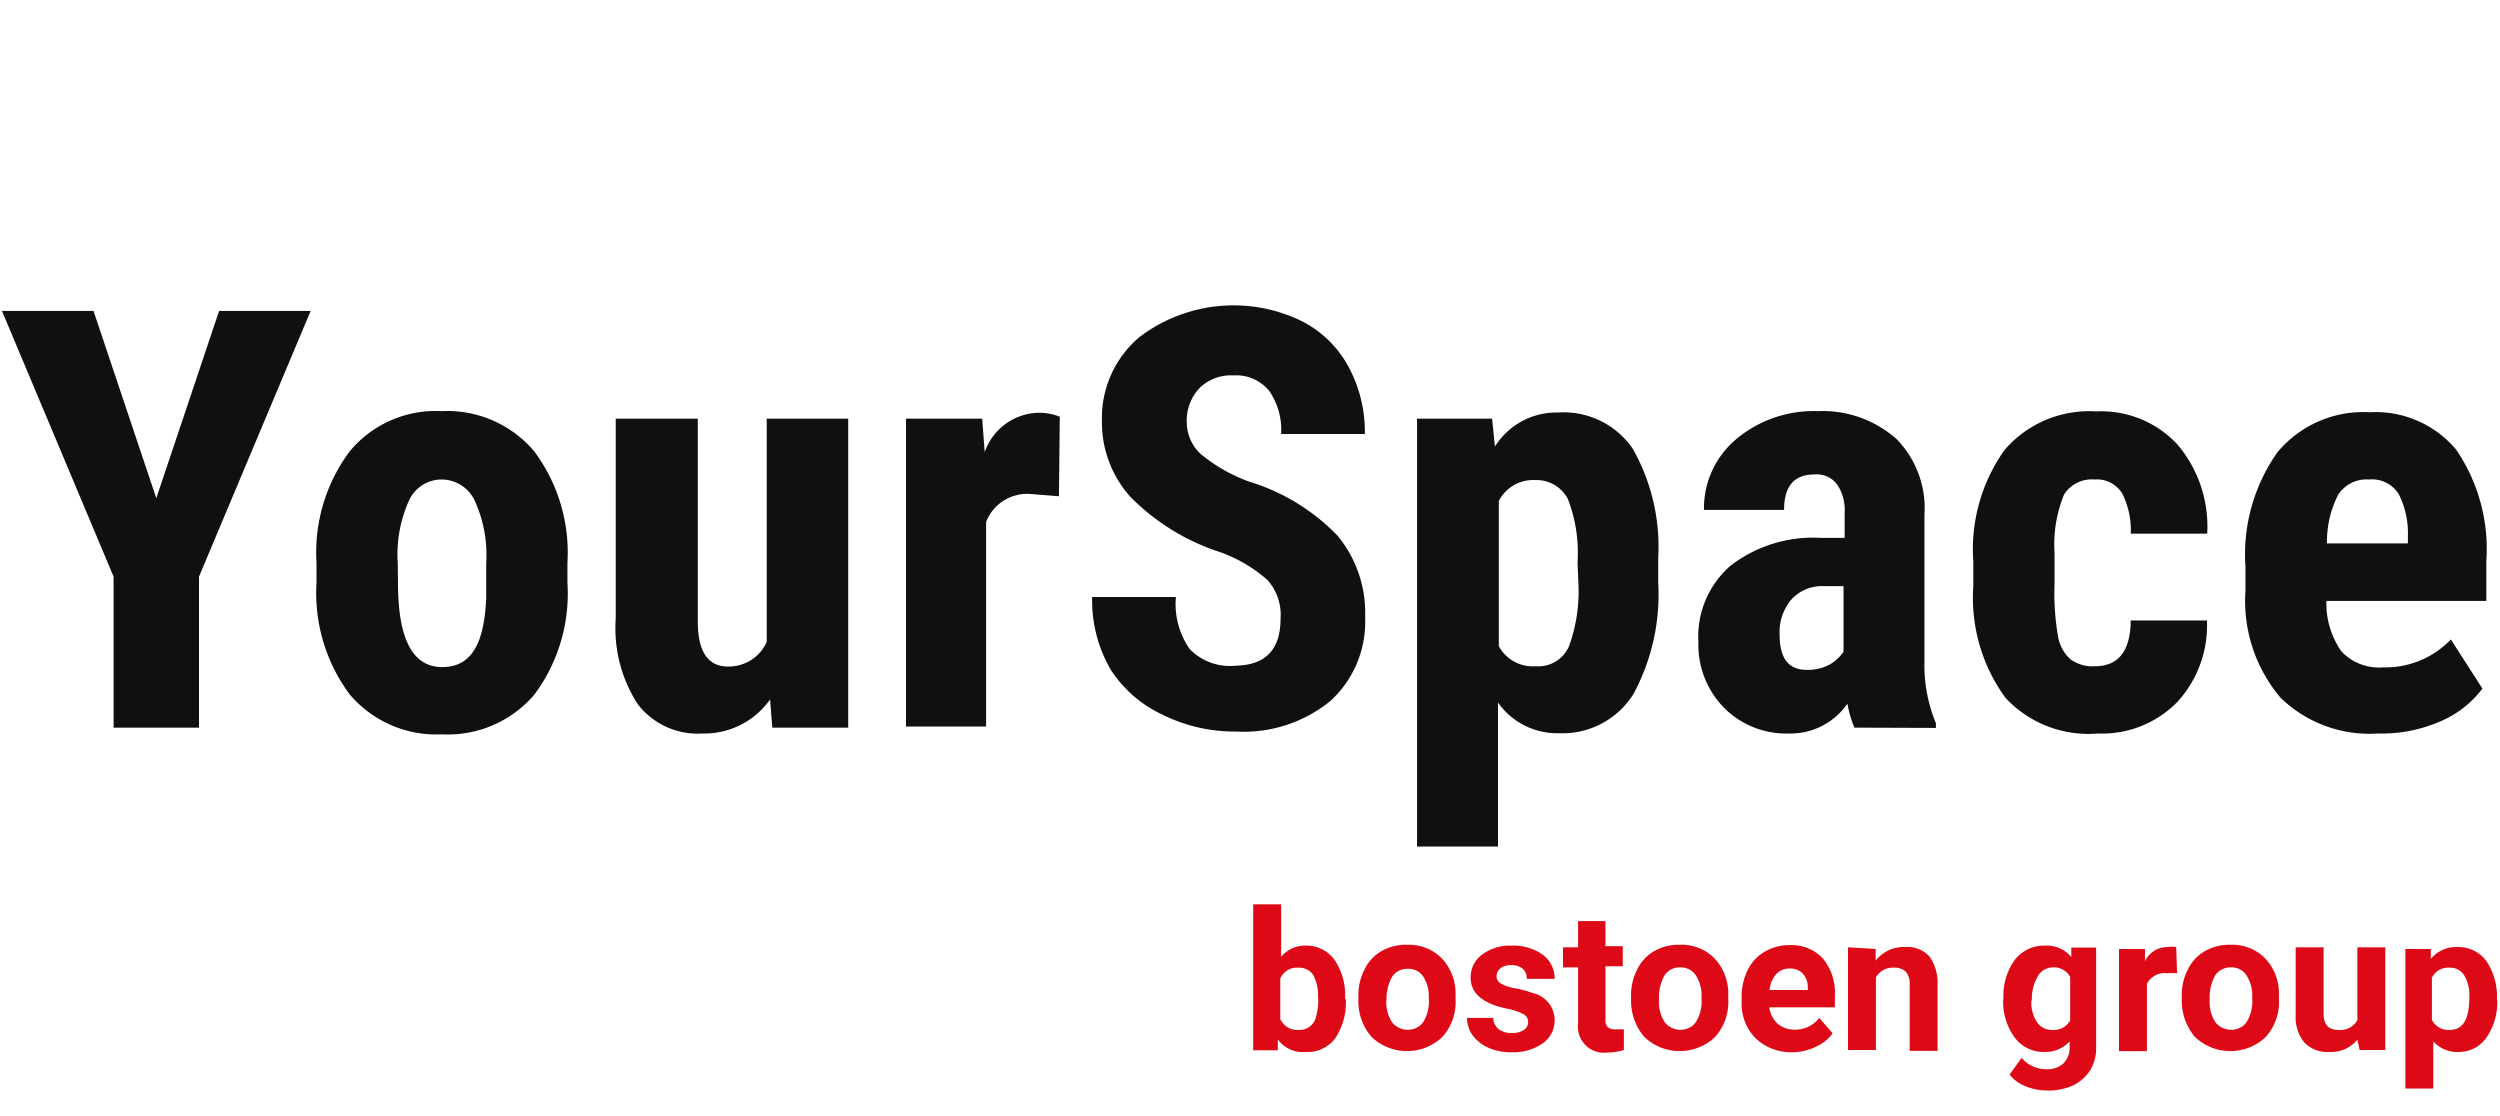 <?xml version="1.0" encoding="UTF-8"?> <svg xmlns="http://www.w3.org/2000/svg" id="Laag_1" data-name="Laag 1" viewBox="0 0 89.57 40"><defs><style> .cls-1 { isolation: isolate; } .cls-2 { fill: #101010; } .cls-3 { fill: #de0916; } </style></defs><g id="Group_557" data-name="Group 557"><g id="YourSpace" class="cls-1"><g class="cls-1"><path class="cls-2" d="M5.6,17.85l2.25-6.71h3.28l-4,9.52v5.41H4.07V20.66l-4-9.52H3.35Z"></path><path class="cls-2" d="M11.34,20.17a6.06,6.06,0,0,1,1.19-4,4,4,0,0,1,3.29-1.44,4.08,4.08,0,0,1,3.32,1.44,6.08,6.08,0,0,1,1.19,4v.71a6.06,6.06,0,0,1-1.18,4,4.07,4.07,0,0,1-3.31,1.43,4.07,4.07,0,0,1-3.31-1.43,6.08,6.08,0,0,1-1.19-4Zm2.92.73c0,2,.53,3,1.58,3s1.51-.83,1.58-2.48V20.17A4.68,4.68,0,0,0,17,17.92a1.31,1.31,0,0,0-1.19-.74,1.28,1.28,0,0,0-1.15.74,4.69,4.69,0,0,0-.41,2.25Z"></path><path class="cls-2" d="M27.59,25.06a2.88,2.88,0,0,1-2.42,1.22,2.71,2.71,0,0,1-2.32-1.05,5,5,0,0,1-.79-3.06V15H25v7.26q0,1.62,1.08,1.62A1.49,1.49,0,0,0,27.47,23V15h2.92V26.07H27.67Z"></path><path class="cls-2" d="M37.94,17.78l-1-.08a1.58,1.58,0,0,0-1.61,1v7.33H32.46V15h2.73l.09,1.2a2.09,2.09,0,0,1,1.89-1.41,2,2,0,0,1,.8.14Z"></path><path class="cls-2" d="M45.88,22.16a1.87,1.87,0,0,0-.47-1.38,5.2,5.2,0,0,0-1.7-1,7.93,7.93,0,0,1-3.23-2,4,4,0,0,1-1-2.7,3.79,3.79,0,0,1,1.34-3,5.57,5.57,0,0,1,5.85-.56,3.93,3.93,0,0,1,1.65,1.63,4.9,4.9,0,0,1,.58,2.4h-3A2.45,2.45,0,0,0,45.47,14a1.53,1.53,0,0,0-1.28-.55,1.6,1.6,0,0,0-1.23.47,1.72,1.72,0,0,0-.44,1.25A1.57,1.57,0,0,0,43,16.25a5.84,5.84,0,0,0,1.74,1,7.42,7.42,0,0,1,3.17,1.93,4.33,4.33,0,0,1,1,2.93,3.84,3.84,0,0,1-1.24,3,4.9,4.9,0,0,1-3.37,1.1,5.82,5.82,0,0,1-2.64-.6A4.43,4.43,0,0,1,39.8,24a4.92,4.92,0,0,1-.67-2.61h3a2.81,2.81,0,0,0,.5,1.87,2,2,0,0,0,1.64.59C45.35,23.83,45.88,23.27,45.88,22.16Z"></path><path class="cls-2" d="M59.41,20.87a7.5,7.5,0,0,1-.89,4,3,3,0,0,1-2.67,1.4,2.59,2.59,0,0,1-2.18-1.1v5.16h-2.9V15h2.69l.1,1a2.6,2.6,0,0,1,2.26-1.22,3,3,0,0,1,2.68,1.3A7.13,7.13,0,0,1,59.41,20Zm-2.89-.72a5.33,5.33,0,0,0-.35-2.28A1.27,1.27,0,0,0,55,17.2a1.38,1.38,0,0,0-1.3.75v5.2a1.38,1.38,0,0,0,1.32.72,1.2,1.2,0,0,0,1.2-.73,5.8,5.8,0,0,0,.33-2.27Z"></path><path class="cls-2" d="M66.44,26.07a3.86,3.86,0,0,1-.25-.86,2.48,2.48,0,0,1-2.11,1.07,3.14,3.14,0,0,1-2.31-.92A3.23,3.23,0,0,1,60.85,23,3.36,3.36,0,0,1,62,20.27a4.83,4.83,0,0,1,3.21-1h.88v-.9a1.64,1.64,0,0,0-.26-1A.91.91,0,0,0,65,17c-.72,0-1.08.42-1.08,1.27H61.05a3.23,3.23,0,0,1,1.16-2.54,4.32,4.32,0,0,1,2.91-1,4,4,0,0,1,2.83,1,3.55,3.55,0,0,1,1,2.71v5.22a5.41,5.41,0,0,0,.41,2.25v.17ZM64.73,24a1.63,1.63,0,0,0,.82-.19,1.5,1.5,0,0,0,.5-.46V21h-.7a1.49,1.49,0,0,0-1.16.47,1.8,1.8,0,0,0-.43,1.26C63.76,23.59,64.08,24,64.73,24Z"></path><path class="cls-2" d="M75.06,23.87c.84,0,1.27-.55,1.28-1.64h2.73A4.05,4.05,0,0,1,78,25.16a3.77,3.77,0,0,1-2.83,1.12A4.06,4.06,0,0,1,71.85,25,6.08,6.08,0,0,1,70.7,21v-.88a6.14,6.14,0,0,1,1.12-4,4,4,0,0,1,3.28-1.38A3.73,3.73,0,0,1,78,15.91a4.54,4.54,0,0,1,1.08,3.21H76.34a2.9,2.9,0,0,0-.3-1.43,1.06,1.06,0,0,0-1-.51,1.17,1.17,0,0,0-1.09.54,4.72,4.72,0,0,0-.34,2.09v1.13a9,9,0,0,0,.13,1.89,1.41,1.41,0,0,0,.44.79A1.33,1.33,0,0,0,75.06,23.87Z"></path><path class="cls-2" d="M85.19,26.28A4.56,4.56,0,0,1,81.71,25a5.35,5.35,0,0,1-1.26-3.82v-.88A6.34,6.34,0,0,1,81.6,16.2a4,4,0,0,1,3.29-1.43A3.77,3.77,0,0,1,88,16.11a6.32,6.32,0,0,1,1.08,4v1.42H83.35a3,3,0,0,0,.54,1.81,1.84,1.84,0,0,0,1.49.57,3.24,3.24,0,0,0,2.43-1l1.13,1.76a3.7,3.7,0,0,1-1.54,1.19A5.27,5.27,0,0,1,85.19,26.28Zm-1.82-6.81h2.9V19.2a3.09,3.09,0,0,0-.33-1.5,1.13,1.13,0,0,0-1.07-.52,1.2,1.2,0,0,0-1.1.55A3.7,3.7,0,0,0,83.37,19.47Z"></path></g></g><g id="Group_452" data-name="Group 452"><path id="Path_77" data-name="Path 77" class="cls-3" d="M48.22,35.82a2.33,2.33,0,0,1-.38,1.38,1.24,1.24,0,0,1-1.06.49,1.11,1.11,0,0,1-1-.45l0,.39H44.9V32.4h1v1.88a1.11,1.11,0,0,1,.9-.4,1.24,1.24,0,0,1,1,.49,2.23,2.23,0,0,1,.39,1.39Zm-1-.07a1.54,1.54,0,0,0-.17-.82.61.61,0,0,0-.53-.26.65.65,0,0,0-.65.39v1.45a.67.67,0,0,0,.66.39.6.6,0,0,0,.62-.47A2.22,2.22,0,0,0,47.23,35.75Z"></path><path id="Path_78" data-name="Path 78" class="cls-3" d="M48.67,35.75a2,2,0,0,1,.21-1,1.52,1.52,0,0,1,.61-.67,1.73,1.73,0,0,1,.92-.23,1.65,1.65,0,0,1,1.21.45,1.82,1.82,0,0,1,.53,1.24v.25a1.88,1.88,0,0,1-.47,1.36,1.84,1.84,0,0,1-2.54,0,1.94,1.94,0,0,1-.47-1.38Zm1,.07a1.33,1.33,0,0,0,.2.8.72.72,0,0,0,1,.13.74.74,0,0,0,.12-.13,1.4,1.4,0,0,0,.2-.87A1.3,1.3,0,0,0,51,35a.63.63,0,0,0-.56-.29.65.65,0,0,0-.56.28,1.61,1.61,0,0,0-.2.88Z"></path><path id="Path_79" data-name="Path 79" class="cls-3" d="M54.75,36.61a.31.31,0,0,0-.18-.28,1.91,1.91,0,0,0-.57-.19c-.88-.18-1.31-.56-1.31-1.11a1,1,0,0,1,.4-.82,1.64,1.64,0,0,1,1.07-.33,1.8,1.8,0,0,1,1.12.33,1.06,1.06,0,0,1,.42.86h-1a.45.45,0,0,0-.13-.35.6.6,0,0,0-.43-.14.57.57,0,0,0-.38.11.37.37,0,0,0-.14.29.29.29,0,0,0,.16.26,1.38,1.38,0,0,0,.52.17,4.37,4.37,0,0,1,.62.17,1,1,0,0,1,.78,1,1,1,0,0,1-.44.81,1.84,1.84,0,0,1-1.11.31,1.94,1.94,0,0,1-.82-.16,1.4,1.4,0,0,1-.57-.45,1.07,1.07,0,0,1-.2-.62h.94a.53.53,0,0,0,.19.4.75.75,0,0,0,.48.14.73.73,0,0,0,.43-.11A.34.34,0,0,0,54.75,36.61Z"></path><path id="Path_80" data-name="Path 80" class="cls-3" d="M57.52,33v.9h.62v.72h-.62V36.5a.42.42,0,0,0,.07.29.43.43,0,0,0,.3.09l.29,0v.74a2,2,0,0,1-.59.09.93.93,0,0,1-1.05-.81.65.65,0,0,1,0-.24v-2H56v-.72h.54V33Z"></path><path id="Path_81" data-name="Path 81" class="cls-3" d="M58.44,35.75a2,2,0,0,1,.21-1,1.52,1.52,0,0,1,.61-.67,1.73,1.73,0,0,1,.92-.23,1.65,1.65,0,0,1,1.21.45,1.82,1.82,0,0,1,.53,1.24v.25a1.88,1.88,0,0,1-.47,1.36,1.84,1.84,0,0,1-2.54,0,2,2,0,0,1-.47-1.39Zm1,.07a1.33,1.33,0,0,0,.2.8.72.72,0,0,0,1,.13.74.74,0,0,0,.12-.13,1.4,1.4,0,0,0,.2-.87,1.3,1.3,0,0,0-.2-.8.63.63,0,0,0-.56-.29.65.65,0,0,0-.56.28,1.61,1.61,0,0,0-.2.88Z"></path><path id="Path_82" data-name="Path 82" class="cls-3" d="M64.22,37.7a1.85,1.85,0,0,1-1.32-.5,1.76,1.76,0,0,1-.5-1.33v-.1a2.13,2.13,0,0,1,.21-1,1.52,1.52,0,0,1,.61-.67,1.76,1.76,0,0,1,.9-.24,1.54,1.54,0,0,1,1.19.48,1.94,1.94,0,0,1,.43,1.35v.4H63.39a1,1,0,0,0,.29.58.92.92,0,0,0,.61.22,1.08,1.08,0,0,0,.89-.42l.48.55a1.41,1.41,0,0,1-.6.48A1.88,1.88,0,0,1,64.22,37.7Zm-.11-3a.63.63,0,0,0-.47.2,1,1,0,0,0-.24.57h1.37v-.08a.74.74,0,0,0-.18-.51.64.64,0,0,0-.48-.18Z"></path><path id="Path_83" data-name="Path 83" class="cls-3" d="M67.2,34l0,.42a1.27,1.27,0,0,1,1.06-.49,1.08,1.08,0,0,1,.87.34,1.63,1.63,0,0,1,.29,1v2.38h-1V35.27a.68.68,0,0,0-.14-.46.62.62,0,0,0-.45-.14.68.68,0,0,0-.62.35v2.6h-1V33.94Z"></path><path id="Path_84" data-name="Path 84" class="cls-3" d="M71.78,35.76a2.18,2.18,0,0,1,.4-1.36,1.31,1.31,0,0,1,1.09-.52,1.13,1.13,0,0,1,.94.41l0-.34h.89V37.5a1.52,1.52,0,0,1-.21.84,1.5,1.5,0,0,1-.62.55,2.12,2.12,0,0,1-.93.18,2,2,0,0,1-.79-.16A1.34,1.34,0,0,1,72,38.5l.43-.6a1.17,1.17,0,0,0,.89.41.86.86,0,0,0,.61-.21.81.81,0,0,0,.22-.59v-.2a1.17,1.17,0,0,1-.9.38,1.29,1.29,0,0,1-1.07-.52,2.17,2.17,0,0,1-.41-1.37Zm1,.07a1.3,1.3,0,0,0,.2.79.63.63,0,0,0,.55.28.67.67,0,0,0,.64-.34V35a.66.66,0,0,0-.63-.34A.62.62,0,0,0,73,35a1.55,1.55,0,0,0-.2.87Z"></path><path id="Path_85" data-name="Path 85" class="cls-3" d="M78,34.87a2.07,2.07,0,0,0-.35,0,.71.71,0,0,0-.73.38v2.41h-1V34h.93l0,.44a.89.89,0,0,1,.82-.51,1,1,0,0,1,.3,0Z"></path><path id="Path_86" data-name="Path 86" class="cls-3" d="M78.17,35.75a2,2,0,0,1,.21-1,1.52,1.52,0,0,1,.61-.67,1.73,1.73,0,0,1,.92-.23,1.65,1.65,0,0,1,1.21.45,1.82,1.82,0,0,1,.53,1.24v.25a1.88,1.88,0,0,1-.47,1.36,1.84,1.84,0,0,1-2.54,0,2,2,0,0,1-.47-1.39Zm1,.07a1.33,1.33,0,0,0,.2.8.72.72,0,0,0,1,.13.74.74,0,0,0,.12-.13,1.4,1.4,0,0,0,.2-.87,1.3,1.3,0,0,0-.2-.8.63.63,0,0,0-.56-.29.65.65,0,0,0-.56.28,1.61,1.61,0,0,0-.2.88Z"></path><path id="Path_87" data-name="Path 87" class="cls-3" d="M84.46,37.25a1.22,1.22,0,0,1-1,.44,1.14,1.14,0,0,1-.9-.34,1.44,1.44,0,0,1-.31-1V33.94h1v2.38c0,.39.18.58.53.58a.7.7,0,0,0,.68-.35V33.94h1v3.68h-.92Z"></path><path id="Path_88" data-name="Path 88" class="cls-3" d="M89.47,35.82a2.21,2.21,0,0,1-.39,1.36,1.2,1.2,0,0,1-1,.51,1.15,1.15,0,0,1-.9-.38V39h-1V34h.91l0,.36a1.16,1.16,0,0,1,.93-.43,1.25,1.25,0,0,1,1.06.5,2.29,2.29,0,0,1,.38,1.39Zm-1-.07a1.39,1.39,0,0,0-.18-.8.59.59,0,0,0-.53-.28.65.65,0,0,0-.63.36v1.51a.66.66,0,0,0,.64.36c.47,0,.7-.38.7-1.15Z"></path></g></g></svg> 